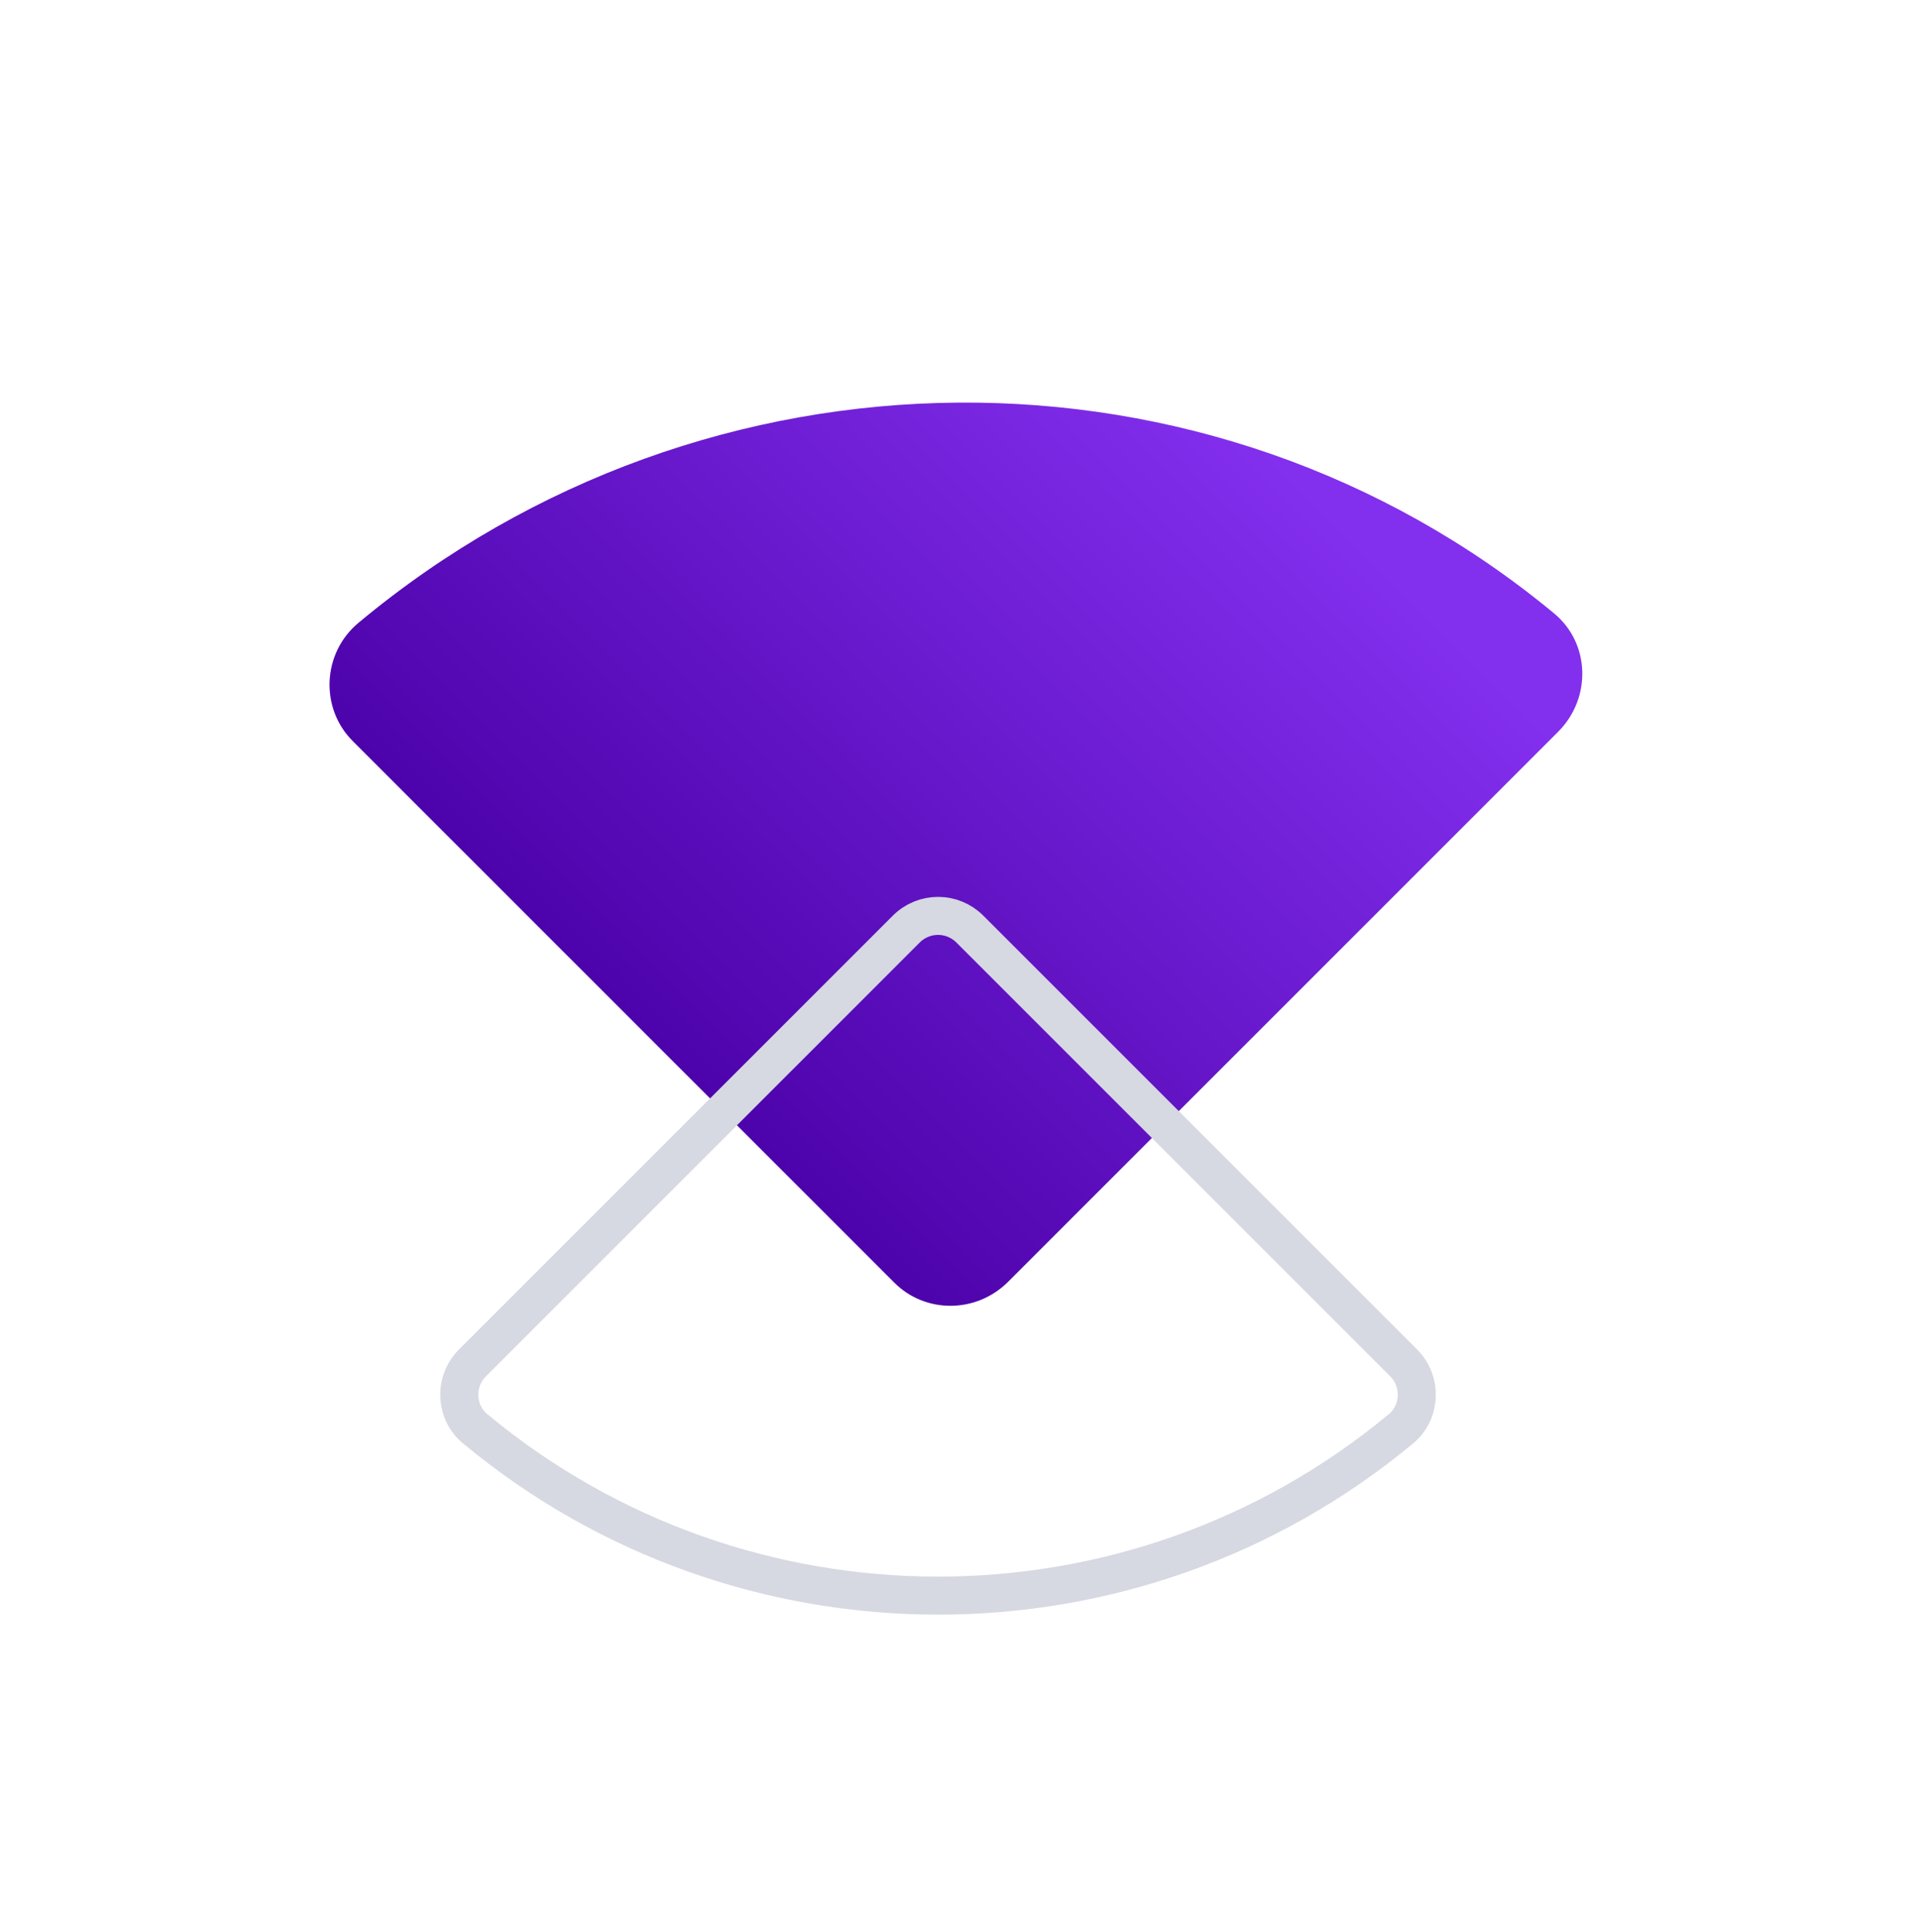 <svg width="145" height="146" viewBox="0 0 145 146" fill="none" xmlns="http://www.w3.org/2000/svg">
<g clip-path="url(#clip0_82_1091)">
<path d="M117.427 46.349C91.468 24.849 53.396 25.145 27.1 47.049C24.343 49.338 24.157 53.502 26.658 56.003L67.576 96.921C69.933 99.278 73.779 99.249 76.173 96.854L117.73 55.297C120.271 52.757 120.158 48.604 117.427 46.349Z" fill="url(#paint0_linear_82_1091)"/>
<path d="M35.907 107.965L35.905 107.964C34.389 106.708 34.289 104.393 35.709 102.973L68.48 70.202C69.807 68.875 71.953 68.875 73.281 70.202L106.051 102.972C107.47 104.391 107.365 106.714 105.855 107.964L105.853 107.965C85.622 124.77 56.138 124.77 35.907 107.965Z" stroke="#D6D8E2" stroke-width="2.873"/>
</g>
<defs>
<linearGradient id="paint0_linear_82_1091" x1="92.778" y1="30.792" x2="47.073" y2="76.496" gradientUnits="userSpaceOnUse">
<stop stop-color="#832FEE"/>
<stop offset="1" stop-color="#4D03AB"/>
</linearGradient>
<clipPath id="clip0_82_1091">
<rect width="103.417" height="100.544" fill="white" transform="translate(0 74.111) rotate(-45)"/>
</clipPath>
</defs>
</svg>
